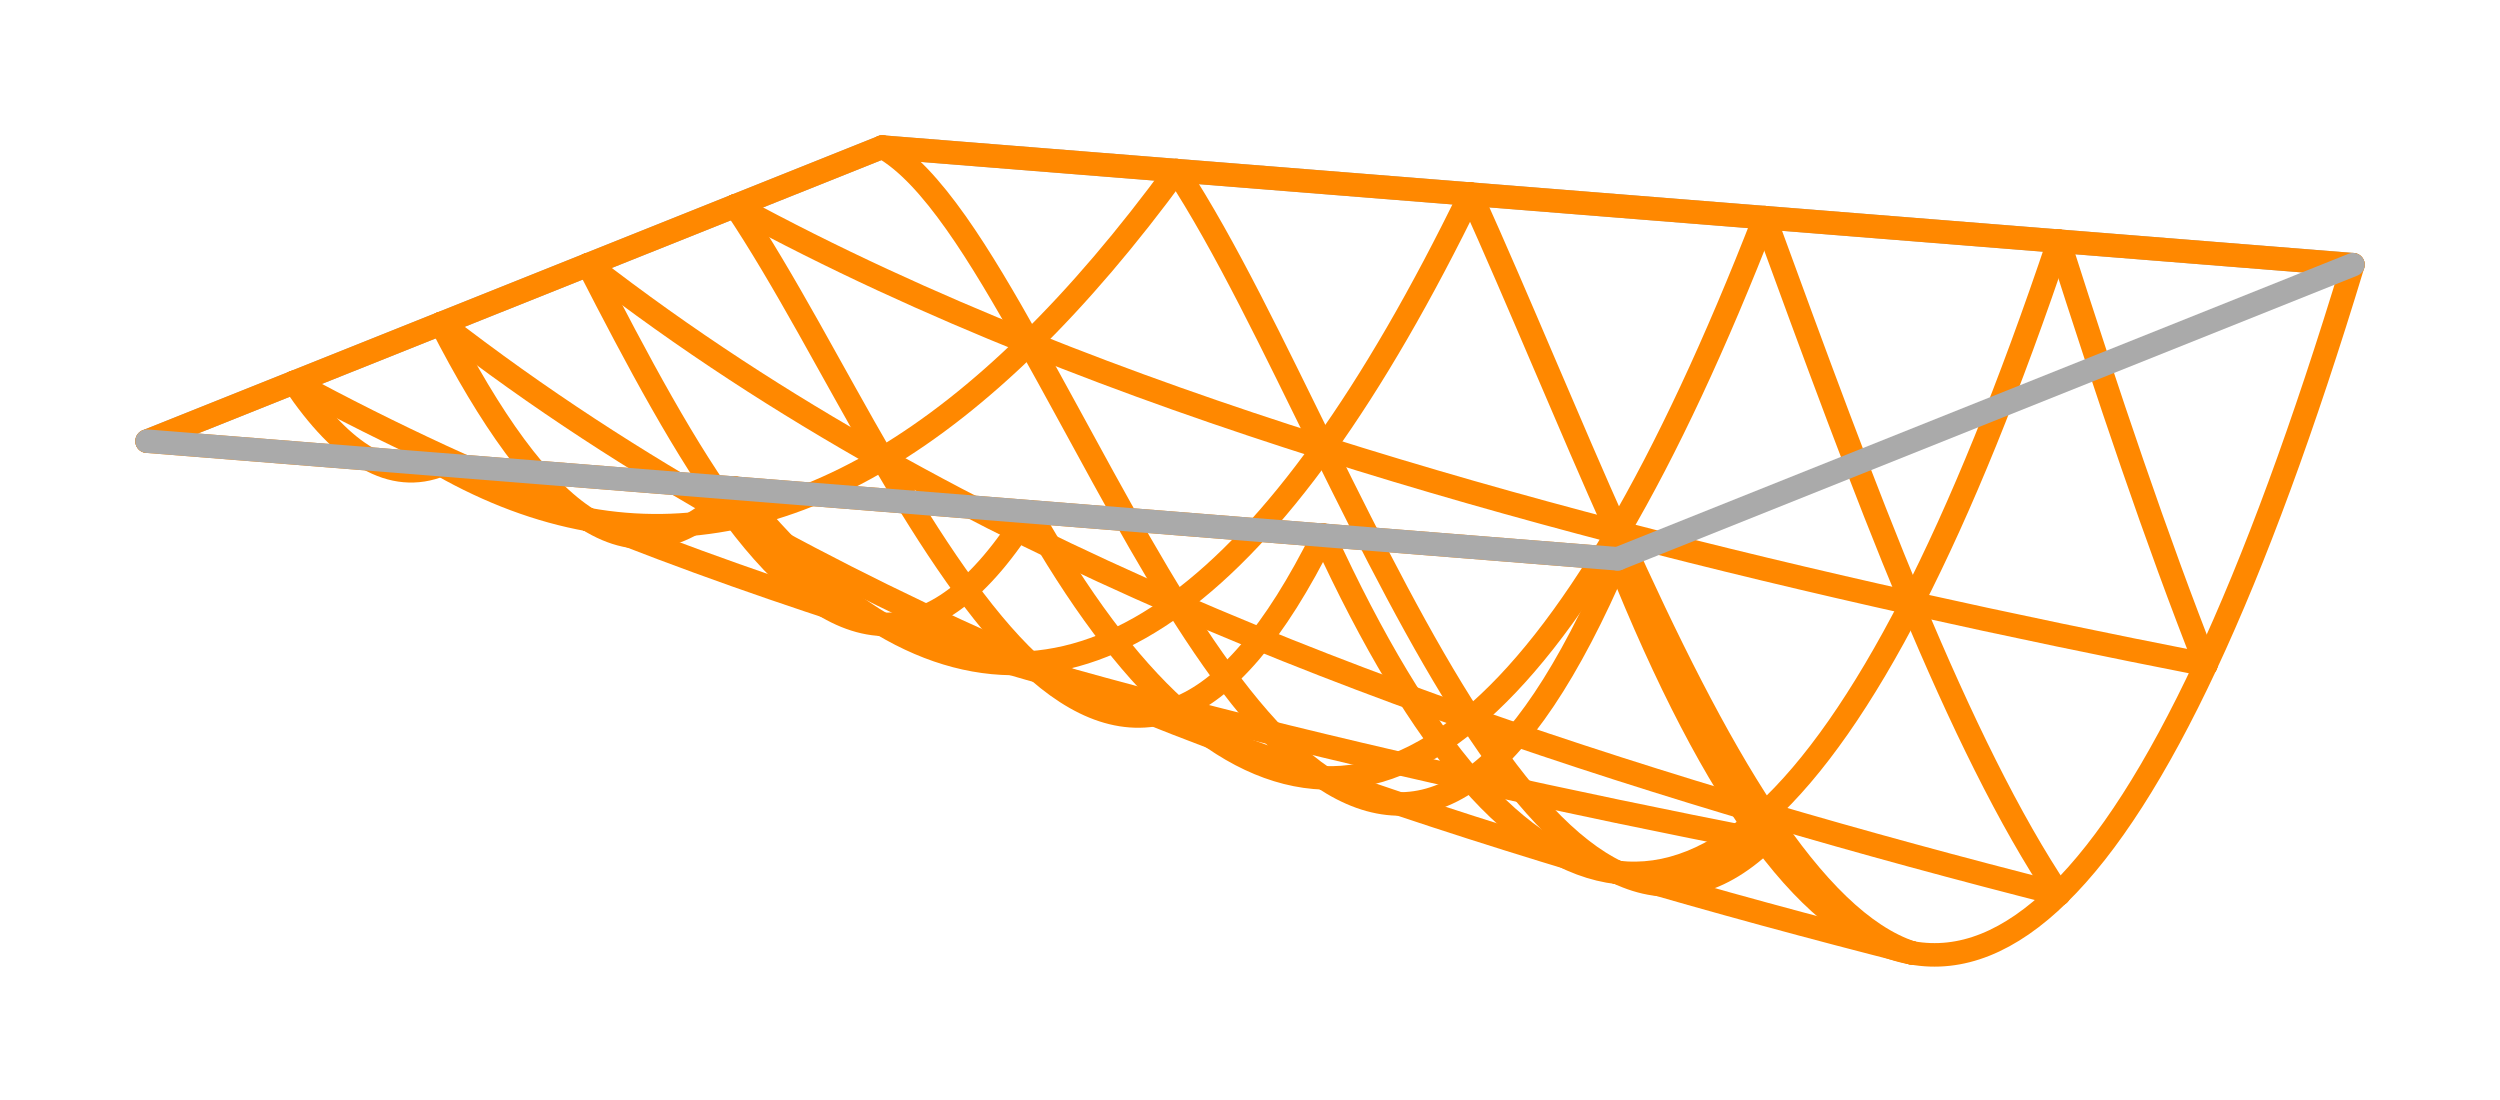 <svg width='425.0' height='186.982' xmlns='http://www.w3.org/2000/svg' xmlns:xlink='http://www.w3.org/1999/xlink'>
<title>Basis function in a direct serendipity space</title>
<desc>This plot is from DefElement (https://defelement.org) and is available under a Creative Commons Attribution 4.0 International (CC BY 4.0) license: https://creativecommons.org/licenses/by/4.0/</desc>

<line x1='150.0' y1='25.0' x2='400.0' y2='45' stroke='#AAAAAA' stroke-width='4.0' stroke-linecap='round' />
<line x1='25.0' y1='75' x2='150.0' y2='25.0' stroke='#AAAAAA' stroke-width='4.0' stroke-linecap='round' />
<path d='M25.0,75 C33.333,71.667, 41.667,68.333, 50.0,65' stroke='#FF8800' stroke-width='4.0' stroke-linecap='round'  fill='none' />
<path d='M25.0,75 C41.667,76.333, 58.333,77.667, 75.0,79' stroke='#FF8800' stroke-width='4.0' stroke-linecap='round'  fill='none' />
<path d='M50.0,65 C58.333,61.667, 66.667,58.333, 75.0,55' stroke='#FF8800' stroke-width='4.0' stroke-linecap='round'  fill='none' />
<path d='M50.0,65 C66.667,74.065, 83.333,81.627, 100,88.329' stroke='#FF8800' stroke-width='4.0' stroke-linecap='round'  fill='none' />
<path d='M50.0,65 C58.333,77.398, 66.667,82.387, 75.0,79' stroke='#FF8800' stroke-width='4.0' stroke-linecap='round'  fill='none' />
<path d='M75.0,55 C83.333,51.667, 91.667,48.333, 100.0,45' stroke='#FF8800' stroke-width='4.0' stroke-linecap='round'  fill='none' />
<path d='M75.0,55 C91.667,67.931, 108.333,78.607, 125.0,87.994' stroke='#FF8800' stroke-width='4.0' stroke-linecap='round'  fill='none' />
<path d='M75.0,55 C83.333,71.264, 91.667,83.126, 100,88.329' stroke='#FF8800' stroke-width='4.0' stroke-linecap='round'  fill='none' />
<path d='M100.0,45 C108.333,41.667, 116.667,38.333, 125.0,35' stroke='#FF8800' stroke-width='4.0' stroke-linecap='round'  fill='none' />
<path d='M100.0,45 C116.667,57.931, 133.333,68.607, 150.0,77.994' stroke='#FF8800' stroke-width='4.0' stroke-linecap='round'  fill='none' />
<path d='M100.0,45 C108.333,61.264, 116.667,76.884, 125.0,87.994' stroke='#FF8800' stroke-width='4.0' stroke-linecap='round'  fill='none' />
<path d='M125.0,35 C133.333,31.667, 141.667,28.333, 150.0,25.0' stroke='#FF8800' stroke-width='4.0' stroke-linecap='round'  fill='none' />
<path d='M125.0,35 C141.667,44.065, 158.333,51.627, 175,58.329' stroke='#FF8800' stroke-width='4.0' stroke-linecap='round'  fill='none' />
<path d='M125.0,35 C133.333,47.398, 141.667,63.663, 150.0,77.994' stroke='#FF8800' stroke-width='4.0' stroke-linecap='round'  fill='none' />
<path d='M150.0,25.0 C166.667,26.333, 183.333,27.667, 200.0,29' stroke='#FF8800' stroke-width='4.0' stroke-linecap='round'  fill='none' />
<path d='M150.0,25.0 C158.333,29.667, 166.667,43.461, 175,58.329' stroke='#FF8800' stroke-width='4.0' stroke-linecap='round'  fill='none' />
<path d='M75.0,79 C83.333,83.721, 91.667,86.83, 100,88.329' stroke='#FF8800' stroke-width='4.0' stroke-linecap='round'  fill='none' />
<path d='M75.0,79 C91.667,80.333, 108.333,81.667, 125.0,83' stroke='#FF8800' stroke-width='4.0' stroke-linecap='round'  fill='none' />
<path d='M100,88.329 C108.333,89.828, 116.667,89.717, 125.0,87.994' stroke='#FF8800' stroke-width='4.0' stroke-linecap='round'  fill='none' />
<path d='M100,88.329 C116.667,95.032, 133.333,100.858, 150.0,106.136' stroke='#FF8800' stroke-width='4.0' stroke-linecap='round'  fill='none' />
<path d='M100,88.329 C108.333,93.533, 116.667,92.14, 125.0,83' stroke='#FF8800' stroke-width='4.0' stroke-linecap='round'  fill='none' />
<path d='M125.0,87.994 C133.333,86.272, 141.667,82.938, 150.0,77.994' stroke='#FF8800' stroke-width='4.0' stroke-linecap='round'  fill='none' />
<path d='M125.0,87.994 C141.667,97.381, 158.333,105.454, 175,112.704' stroke='#FF8800' stroke-width='4.0' stroke-linecap='round'  fill='none' />
<path d='M125.0,87.994 C133.333,99.104, 141.667,105.809, 150.0,106.136' stroke='#FF8800' stroke-width='4.0' stroke-linecap='round'  fill='none' />
<path d='M150.0,77.994 C158.333,73.05, 166.667,66.495, 175,58.329' stroke='#FF8800' stroke-width='4.0' stroke-linecap='round'  fill='none' />
<path d='M150.0,77.994 C166.667,87.381, 183.333,95.454, 200.0,102.704' stroke='#FF8800' stroke-width='4.0' stroke-linecap='round'  fill='none' />
<path d='M150.0,77.994 C158.333,92.325, 166.667,104.882, 175,112.704' stroke='#FF8800' stroke-width='4.0' stroke-linecap='round'  fill='none' />
<path d='M175,58.329 C183.333,50.164, 191.667,40.387, 200.0,29' stroke='#FF8800' stroke-width='4.0' stroke-linecap='round'  fill='none' />
<path d='M175,58.329 C191.667,65.032, 208.333,70.858, 225.0,76.136' stroke='#FF8800' stroke-width='4.0' stroke-linecap='round'  fill='none' />
<path d='M175,58.329 C183.333,73.198, 191.667,89.359, 200.0,102.704' stroke='#FF8800' stroke-width='4.0' stroke-linecap='round'  fill='none' />
<path d='M200.0,29 C216.667,30.333, 233.333,31.667, 250.0,33' stroke='#FF8800' stroke-width='4.0' stroke-linecap='round'  fill='none' />
<path d='M200.0,29 C208.333,41.721, 216.667,59.241, 225.0,76.136' stroke='#FF8800' stroke-width='4.0' stroke-linecap='round'  fill='none' />
<path d='M125.0,83 C133.333,93.473, 141.667,101.185, 150.0,106.136' stroke='#FF8800' stroke-width='4.0' stroke-linecap='round'  fill='none' />
<path d='M125.0,83 C141.667,84.333, 158.333,85.667, 175.0,87' stroke='#FF8800' stroke-width='4.0' stroke-linecap='round'  fill='none' />
<path d='M150.0,106.136 C158.333,111.087, 166.667,113.276, 175,112.704' stroke='#FF8800' stroke-width='4.0' stroke-linecap='round'  fill='none' />
<path d='M150.0,106.136 C166.667,111.414, 183.333,116.138, 200.0,120.491' stroke='#FF8800' stroke-width='4.0' stroke-linecap='round'  fill='none' />
<path d='M150.0,106.136 C158.333,106.464, 166.667,100.455, 175.0,87' stroke='#FF8800' stroke-width='4.0' stroke-linecap='round'  fill='none' />
<path d='M175,112.704 C183.333,112.132, 191.667,108.799, 200.0,102.704' stroke='#FF8800' stroke-width='4.0' stroke-linecap='round'  fill='none' />
<path d='M175,112.704 C191.667,119.955, 208.333,126.373, 225.0,132.237' stroke='#FF8800' stroke-width='4.0' stroke-linecap='round'  fill='none' />
<path d='M175,112.704 C183.333,120.527, 191.667,123.677, 200.0,120.491' stroke='#FF8800' stroke-width='4.0' stroke-linecap='round'  fill='none' />
<path d='M200.0,102.704 C208.333,96.609, 216.667,87.753, 225.0,76.136' stroke='#FF8800' stroke-width='4.0' stroke-linecap='round'  fill='none' />
<path d='M200.0,102.704 C216.667,109.955, 233.333,116.373, 250,122.237' stroke='#FF8800' stroke-width='4.0' stroke-linecap='round'  fill='none' />
<path d='M200.0,102.704 C208.333,116.049, 216.667,126.664, 225.0,132.237' stroke='#FF8800' stroke-width='4.0' stroke-linecap='round'  fill='none' />
<path d='M225.0,76.136 C233.333,64.519, 241.667,50.14, 250.0,33' stroke='#FF8800' stroke-width='4.0' stroke-linecap='round'  fill='none' />
<path d='M225.0,76.136 C241.667,81.414, 258.333,86.138, 275.0,90.491' stroke='#FF8800' stroke-width='4.0' stroke-linecap='round'  fill='none' />
<path d='M225.0,76.136 C233.333,93.032, 241.667,109.415, 250,122.237' stroke='#FF8800' stroke-width='4.0' stroke-linecap='round'  fill='none' />
<path d='M250.0,33 C266.667,34.333, 283.333,35.667, 300.0,37' stroke='#FF8800' stroke-width='4.0' stroke-linecap='round'  fill='none' />
<path d='M250.0,33 C258.333,51.473, 266.667,71.931, 275.0,90.491' stroke='#FF8800' stroke-width='4.0' stroke-linecap='round'  fill='none' />
<path d='M175.0,87 C183.333,101.788, 191.667,112.952, 200.0,120.491' stroke='#FF8800' stroke-width='4.0' stroke-linecap='round'  fill='none' />
<path d='M175.0,87 C191.667,88.333, 208.333,89.667, 225.0,91' stroke='#FF8800' stroke-width='4.0' stroke-linecap='round'  fill='none' />
<path d='M200.0,120.491 C208.333,128.031, 216.667,131.946, 225.0,132.237' stroke='#FF8800' stroke-width='4.0' stroke-linecap='round'  fill='none' />
<path d='M200.0,120.491 C216.667,124.845, 233.333,128.825, 250.0,132.545' stroke='#FF8800' stroke-width='4.0' stroke-linecap='round'  fill='none' />
<path d='M200.0,120.491 C208.333,117.305, 216.667,107.81, 225.0,91' stroke='#FF8800' stroke-width='4.0' stroke-linecap='round'  fill='none' />
<path d='M225.0,132.237 C233.333,132.528, 241.667,129.194, 250,122.237' stroke='#FF8800' stroke-width='4.0' stroke-linecap='round'  fill='none' />
<path d='M225.0,132.237 C241.667,138.1, 258.333,143.405, 275.0,148.318' stroke='#FF8800' stroke-width='4.0' stroke-linecap='round'  fill='none' />
<path d='M225.0,132.237 C233.333,137.809, 241.667,138.378, 250.0,132.545' stroke='#FF8800' stroke-width='4.0' stroke-linecap='round'  fill='none' />
<path d='M250,122.237 C258.333,115.279, 266.667,104.697, 275.0,90.491' stroke='#FF8800' stroke-width='4.0' stroke-linecap='round'  fill='none' />
<path d='M250,122.237 C266.667,128.1, 283.333,133.405, 300.0,138.318' stroke='#FF8800' stroke-width='4.0' stroke-linecap='round'  fill='none' />
<path d='M250,122.237 C258.333,135.058, 266.667,144.367, 275.0,148.318' stroke='#FF8800' stroke-width='4.0' stroke-linecap='round'  fill='none' />
<path d='M275.0,90.491 C283.333,76.285, 291.667,58.455, 300.0,37' stroke='#FF8800' stroke-width='4.0' stroke-linecap='round'  fill='none' />
<path d='M275.0,90.491 C291.667,94.845, 308.333,98.825, 325,102.545' stroke='#FF8800' stroke-width='4.0' stroke-linecap='round'  fill='none' />
<path d='M275.0,90.491 C283.333,109.051, 291.667,125.776, 300.0,138.318' stroke='#FF8800' stroke-width='4.0' stroke-linecap='round'  fill='none' />
<path d='M300.0,37 C316.667,38.333, 333.333,39.667, 350.0,41' stroke='#FF8800' stroke-width='4.0' stroke-linecap='round'  fill='none' />
<path d='M300.0,37 C308.333,59.788, 316.667,82.606, 325,102.545' stroke='#FF8800' stroke-width='4.0' stroke-linecap='round'  fill='none' />
<path d='M225.0,91 C233.333,109.144, 241.667,122.992, 250.0,132.545' stroke='#FF8800' stroke-width='4.0' stroke-linecap='round'  fill='none' />
<path d='M225.0,91 C241.667,92.333, 258.333,93.667, 275.0,95' stroke='#FF8800' stroke-width='4.0' stroke-linecap='round'  fill='none' />
<path d='M250.0,132.545 C258.333,142.098, 266.667,147.355, 275.0,148.318' stroke='#FF8800' stroke-width='4.0' stroke-linecap='round'  fill='none' />
<path d='M250.0,132.545 C266.667,136.265, 283.333,139.722, 300.0,142.988' stroke='#FF8800' stroke-width='4.0' stroke-linecap='round'  fill='none' />
<path d='M250.0,132.545 C258.333,126.712, 266.667,114.495, 275.0,95' stroke='#FF8800' stroke-width='4.0' stroke-linecap='round'  fill='none' />
<path d='M275.0,148.318 C283.333,149.28, 291.667,145.946, 300.0,138.318' stroke='#FF8800' stroke-width='4.0' stroke-linecap='round'  fill='none' />
<path d='M275.0,148.318 C291.667,153.23, 308.333,157.75, 325.0,161.982' stroke='#FF8800' stroke-width='4.0' stroke-linecap='round'  fill='none' />
<path d='M275.0,148.318 C283.333,152.268, 291.667,150.886, 300.0,142.988' stroke='#FF8800' stroke-width='4.0' stroke-linecap='round'  fill='none' />
<path d='M300.0,138.318 C308.333,130.689, 316.667,118.765, 325,102.545' stroke='#FF8800' stroke-width='4.0' stroke-linecap='round'  fill='none' />
<path d='M300.0,138.318 C316.667,143.23, 333.333,147.75, 350.0,151.982' stroke='#FF8800' stroke-width='4.0' stroke-linecap='round'  fill='none' />
<path d='M300.0,138.318 C308.333,150.859, 316.667,159.249, 325.0,161.982' stroke='#FF8800' stroke-width='4.0' stroke-linecap='round'  fill='none' />
<path d='M325,102.545 C333.333,86.325, 341.667,65.81, 350.0,41' stroke='#FF8800' stroke-width='4.0' stroke-linecap='round'  fill='none' />
<path d='M325,102.545 C341.667,106.265, 358.333,109.722, 375.0,112.988' stroke='#FF8800' stroke-width='4.0' stroke-linecap='round'  fill='none' />
<path d='M325,102.545 C333.333,122.484, 341.667,139.584, 350.0,151.982' stroke='#FF8800' stroke-width='4.0' stroke-linecap='round'  fill='none' />
<path d='M350.0,41 C366.667,42.333, 383.333,43.667, 400.0,45' stroke='#FF8800' stroke-width='4.0' stroke-linecap='round'  fill='none' />
<path d='M350.0,41 C358.333,67.144, 366.667,91.892, 375.0,112.988' stroke='#FF8800' stroke-width='4.0' stroke-linecap='round'  fill='none' />
<path d='M275.0,95 C283.333,115.828, 291.667,131.824, 300.0,142.988' stroke='#FF8800' stroke-width='4.0' stroke-linecap='round'  fill='none' />
<path d='M300.0,142.988 C308.333,154.152, 316.667,160.483, 325.0,161.982' stroke='#FF8800' stroke-width='4.0' stroke-linecap='round'  fill='none' />
<path d='M325.0,161.982 C333.333,163.481, 341.667,160.148, 350.0,151.982' stroke='#FF8800' stroke-width='4.0' stroke-linecap='round'  fill='none' />
<path d='M350.0,151.982 C358.333,143.817, 366.667,130.819, 375.0,112.988' stroke='#FF8800' stroke-width='4.0' stroke-linecap='round'  fill='none' />
<path d='M375.0,112.988 C383.333,95.158, 391.667,72.495, 400.0,45' stroke='#FF8800' stroke-width='4.0' stroke-linecap='round'  fill='none' />
<line x1='275.0' y1='95' x2='400.0' y2='45' stroke='#AAAAAA' stroke-width='4.0' stroke-linecap='round' />
<line x1='25.0' y1='75' x2='275.0' y2='95' stroke='#AAAAAA' stroke-width='4.0' stroke-linecap='round' />
</svg>